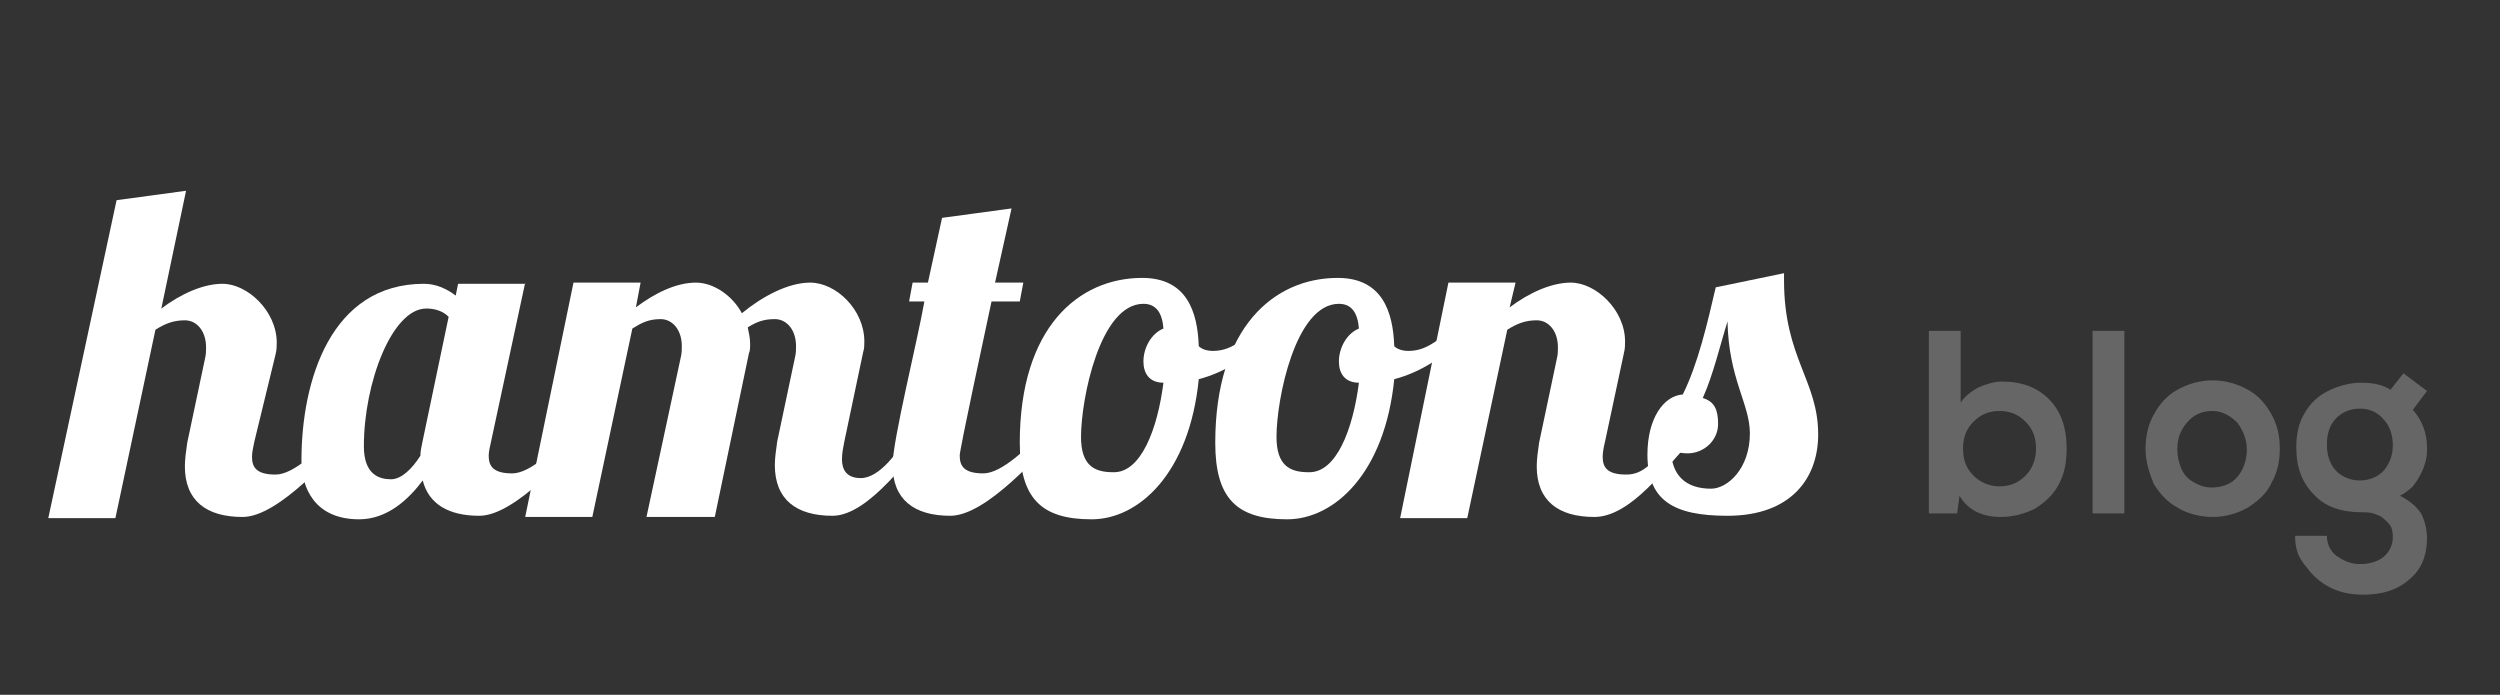 <?xml version="1.0" encoding="utf-8"?>
<!-- Generator: Adobe Illustrator 18.0.0, SVG Export Plug-In . SVG Version: 6.00 Build 0)  -->
<!DOCTYPE svg PUBLIC "-//W3C//DTD SVG 1.1//EN" "http://www.w3.org/Graphics/SVG/1.1/DTD/svg11.dtd">
<svg version="1.1" id="Layer_1" xmlns="http://www.w3.org/2000/svg" xmlns:xlink="http://www.w3.org/1999/xlink" x="0px" y="0px"
	 viewBox="0 0 212.3 59" enable-background="new 0 0 212.3 59" xml:space="preserve">
<rect x="0" y="0" width="212.3" height="59" fill="#333333" stroke="none"/>
<g>
	<g>
		<path fill="#FFFFFF" d="M21.6,37.5c-0.1,0.5-0.2,0.9-0.2,1.3c0,0.9,0.4,1.5,2,1.5c1.6,0,3.7-2.2,5.2-3.5h1.4
			c-1.8,1.8-6.3,7.1-9.4,7.1c-3.1,0-4.9-1.4-4.9-4.3c0-0.6,0.1-1.3,0.2-2l1.5-7.1c0.1-0.4,0.1-0.7,0.1-1c0-1.4-0.8-2.3-1.8-2.3
			c-1,0-1.7,0.3-2.5,0.8l-3.4,16H4.1l5.8-27l5.9-0.8l-2.1,10c1.6-1.2,3.5-2.1,5.2-2.1c2.1,0,4.6,2.3,4.6,5c0,0.3,0,0.6-0.1,1
			L21.6,37.5z"/>
		<path fill="#FFFFFF" d="M44.6,24l-2.9,13.5c-0.1,0.4-0.2,0.9-0.2,1.2c0,0.9,0.4,1.5,2,1.5c1.6,0,3.7-2.2,5.2-3.5h1.4
			c-1.8,1.8-6.3,7.1-9.4,7.1c-2.6,0-4.3-1-4.8-3c-1.2,1.6-3,3.3-5.4,3.3c-3.8,0-4.9-2.7-4.9-5c0-6.8,2.5-15,10.4-15
			c1,0,1.9,0.4,2.7,1l0.2-1H44.6z M30.9,37.9c0,2.4,1.3,2.8,2.3,2.8c0.9,0,1.8-0.9,2.5-2c0-0.4,0.1-0.8,0.2-1.3l2.2-10.5
			c-0.6-0.6-1.4-0.7-1.9-0.7C33.3,26.2,30.9,32.5,30.9,37.9z"/>
		<path fill="#FFFFFF" d="M71.7,37.5c-0.1,0.5-0.2,1-0.2,1.5c0,0.9,0.4,1.6,1.6,1.6c1.6,0,3.3-2.3,4.2-4.1h1.9
			c-1.8,2.1-5.4,7.3-8.5,7.3s-4.9-1.4-4.9-4.3c0-0.6,0.1-1.3,0.2-2l1.5-7.1c0.1-0.4,0.1-0.7,0.1-1c0-1.4-0.8-2.3-1.8-2.3
			c-0.9,0-1.5,0.2-2.3,0.7c0.1,0.5,0.2,0.9,0.2,1.4c0,0.3,0,0.6-0.1,0.8l-2.9,13.9h-5.8l2.9-13.5c0.1-0.4,0.1-0.7,0.1-1
			c0-1.4-0.8-2.3-1.8-2.3c-1,0-1.6,0.3-2.4,0.8l-3.4,16h-5.7L48.7,24h5.7L54,26.1c1.6-1.2,3.4-2.1,5.1-2.1c1.5,0,3.1,1.1,3.9,2.6
			c1.7-1.4,3.9-2.6,5.8-2.6c2.2,0,4.6,2.3,4.6,5c0,0.3,0,0.6-0.1,0.9L71.7,37.5z"/>
		<path fill="#FFFFFF" d="M85.9,17.7c0,0-0.6,2.7-1.4,6.3h2.4l-0.3,1.6h-2.4c-2.7,12.6-2.7,12.9-2.7,13.1c0,0.9,0.4,1.5,2,1.5
			c1.6,0,3.7-2.2,5.2-3.5h1.4c-1.8,1.8-6.3,7.1-9.4,7.1c-3.1,0-4.9-1.4-4.9-4.3c0-2.1,2.1-10.5,2.7-13.9h-1.3l0.3-1.6h1.3l1.2-5.5
			L85.9,17.7z"/>
		<path fill="#FFFFFF" d="M101.8,29.4c0.2,0.2,0.6,0.4,1.2,0.4c1.9,0,2.7-1.4,4.2-1.9l0.2,0.8c-1.2,1.5-3.3,2.9-5.6,3.5
			c-0.8,8-5.1,11.9-9.1,11.9c-4.3,0-6.1-1.8-6.1-6.5c0-9.8,5-14,10.4-14C100.8,23.6,101.7,26.5,101.8,29.4z M98.8,32.5
			c-1.2,0-1.7-0.8-1.7-1.8c0-1.2,0.7-2.4,1.7-2.8c-0.1-1.3-0.6-2.1-1.7-2.1c-3.7,0-5.3,8.1-5.3,11.3c0,2.4,1.1,3,2.7,3
			C96.9,40.2,98.3,36.4,98.8,32.5z"/>
		<path fill="#FFFFFF" d="M118.4,29.4c0.2,0.2,0.6,0.4,1.2,0.4c1.9,0,2.7-1.4,4.2-1.9l0.2,0.8c-1.2,1.5-3.3,2.9-5.6,3.5
			c-0.8,8-5.1,11.9-9.1,11.9c-4.3,0-6.1-1.8-6.1-6.5c0-9.8,5-14,10.4-14C117.4,23.6,118.3,26.5,118.4,29.4z M115.4,32.5
			c-1.2,0-1.7-0.8-1.7-1.8c0-1.2,0.7-2.4,1.7-2.8c-0.1-1.3-0.6-2.1-1.7-2.1c-3.7,0-5.3,8.1-5.3,11.3c0,2.4,1.1,3,2.7,3
			C113.5,40.2,114.9,36.4,115.4,32.5z"/>
		<path fill="#FFFFFF" d="M136.3,37.5c-0.1,0.4-0.2,0.9-0.2,1.3c0,0.9,0.4,1.5,2,1.5c1.6,0,2.2-1.2,3.8-2.5h1.4
			c-1.8,1.8-4.8,6.1-7.9,6.1c-3.1,0-4.9-1.4-4.9-4.3c0-0.6,0.1-1.3,0.2-2l1.5-7.1c0.1-0.4,0.1-0.7,0.1-1c0-1.4-0.8-2.3-1.8-2.3
			c-1,0-1.7,0.3-2.5,0.8l-3.4,16h-5.7L123,24h5.7l-0.5,2.1c1.6-1.2,3.5-2.1,5.2-2.1c2.1,0,4.6,2.3,4.6,5c0,0.3,0,0.6-0.1,1
			L136.3,37.5z"/>
		<path fill="#FFFFFF" d="M151.5,23.2v0.6c0,6.6,2.9,8.5,2.9,13.1c0,3.7-2.3,6.9-7.7,6.9c-4.6,0-6.8-1.3-6.8-5.2c0-3.1,1.4-5,3-5.1
			c1.3-2.6,2.1-6.1,2.8-9.1L151.5,23.2z M143.3,38.5c-0.5,0-1-0.1-1.4-0.4c0,2.3,1.3,3.4,3.4,3.4c1.4,0,3.3-1.7,3.3-4.7
			c0-2.5-1.8-4.6-1.9-9.5c-0.6,1.9-1.2,4.5-2.1,6.5c1,0.3,1.3,1,1.3,2.2C145.9,37.4,144.7,38.5,143.3,38.5z"/>
	</g>
</g>
<g>
	<path fill="#666666" d="M163.8,43.6V28.1h2.7v6.1c0.3-0.5,0.8-0.9,1.5-1.3c0.7-0.3,1.4-0.5,2-0.5c1.7,0,3,0.5,4,1.5
		c1,1,1.5,2.4,1.5,4.2c0,1.2-0.2,2.2-0.7,3.1c-0.5,0.9-1.2,1.5-2,2c-0.8,0.4-1.8,0.7-2.9,0.7c-1.6,0-2.8-0.6-3.5-1.8l-0.2,1.5H163.8
		z M166.7,38.1c0,1,0.3,1.7,0.9,2.3c0.6,0.6,1.4,0.9,2.2,0.9c0.9,0,1.6-0.3,2.2-0.9c0.6-0.6,0.9-1.4,0.9-2.3c0-1-0.3-1.7-0.9-2.3
		c-0.6-0.6-1.3-0.9-2.2-0.9c-0.9,0-1.6,0.3-2.2,0.9C167,36.4,166.7,37.1,166.7,38.1z"/>
	<path fill="#666666" d="M177.7,43.6V28.1h2.7v15.5H177.7z"/>
	<path fill="#666666" d="M182.2,38.1c0-1,0.2-2,0.7-2.9c0.5-0.9,1.1-1.6,2-2.1c0.9-0.5,1.9-0.8,3-0.8c1.1,0,2.1,0.3,3,0.8
		c0.9,0.5,1.5,1.2,2,2.1c0.5,0.9,0.7,1.8,0.7,2.9c0,1.1-0.2,2-0.7,2.9c-0.4,0.9-1.1,1.5-2,2.1c-0.9,0.5-1.9,0.8-3,0.8
		c-1.1,0-2.2-0.3-3-0.8c-0.9-0.5-1.5-1.2-2-2C182.5,40.1,182.2,39.2,182.2,38.1z M184.9,38.1c0,0.6,0.1,1.1,0.3,1.6
		c0.2,0.5,0.5,0.9,1,1.2c0.5,0.3,1,0.5,1.6,0.5c0.9,0,1.7-0.3,2.2-0.9c0.5-0.6,0.8-1.4,0.8-2.3c0-0.9-0.3-1.6-0.8-2.3
		c-0.6-0.6-1.3-1-2.1-1c-0.9,0-1.6,0.3-2.2,1C185.2,36.5,184.9,37.2,184.9,38.1z"/>
	<path fill="#666666" d="M194.9,45.5h2.7c0,0.7,0.3,1.3,0.8,1.7c0.6,0.4,1.2,0.7,2,0.7c0.8,0,1.5-0.2,2-0.6c0.5-0.4,0.8-1,0.8-1.7
		c0-0.5-0.1-0.9-0.4-1.2c-0.3-0.3-0.6-0.6-1-0.7c-0.4-0.2-0.9-0.2-1.3-0.2c-1.7,0-3.1-0.5-4-1.5c-1-1-1.5-2.3-1.5-4
		c0-1.1,0.2-2.1,0.7-2.9c0.5-0.9,1.2-1.5,2-1.9s1.8-0.7,2.8-0.7c1.1,0,1.9,0.2,2.5,0.6l1.1-1.4l2,1.5l-1.2,1.6
		c0.8,0.9,1.2,2,1.2,3.2c0,0.4,0,0.7-0.1,1.1c-0.1,0.4-0.2,0.7-0.4,1.1c-0.2,0.4-0.4,0.7-0.7,1.1c-0.3,0.3-0.7,0.6-1.1,0.8
		c0.8,0.4,1.4,0.9,1.8,1.5c0.3,0.6,0.5,1.3,0.5,2.1c0,1.5-0.5,2.7-1.5,3.5c-1,0.9-2.3,1.3-3.9,1.3c-1.1,0-2-0.2-2.8-0.6
		s-1.5-1-2-1.7C195.1,47.3,194.9,46.5,194.9,45.5z M197.6,37.8c0,0.9,0.3,1.7,0.8,2.2c0.5,0.5,1.2,0.8,2,0.8c0.8,0,1.5-0.3,2-0.8
		c0.5-0.6,0.8-1.3,0.8-2.2c0-0.9-0.3-1.7-0.8-2.2c-0.5-0.6-1.2-0.9-2-0.9c-0.8,0-1.5,0.3-2,0.8C197.8,36.1,197.6,36.9,197.6,37.8z"
		/>
</g>
</svg>
